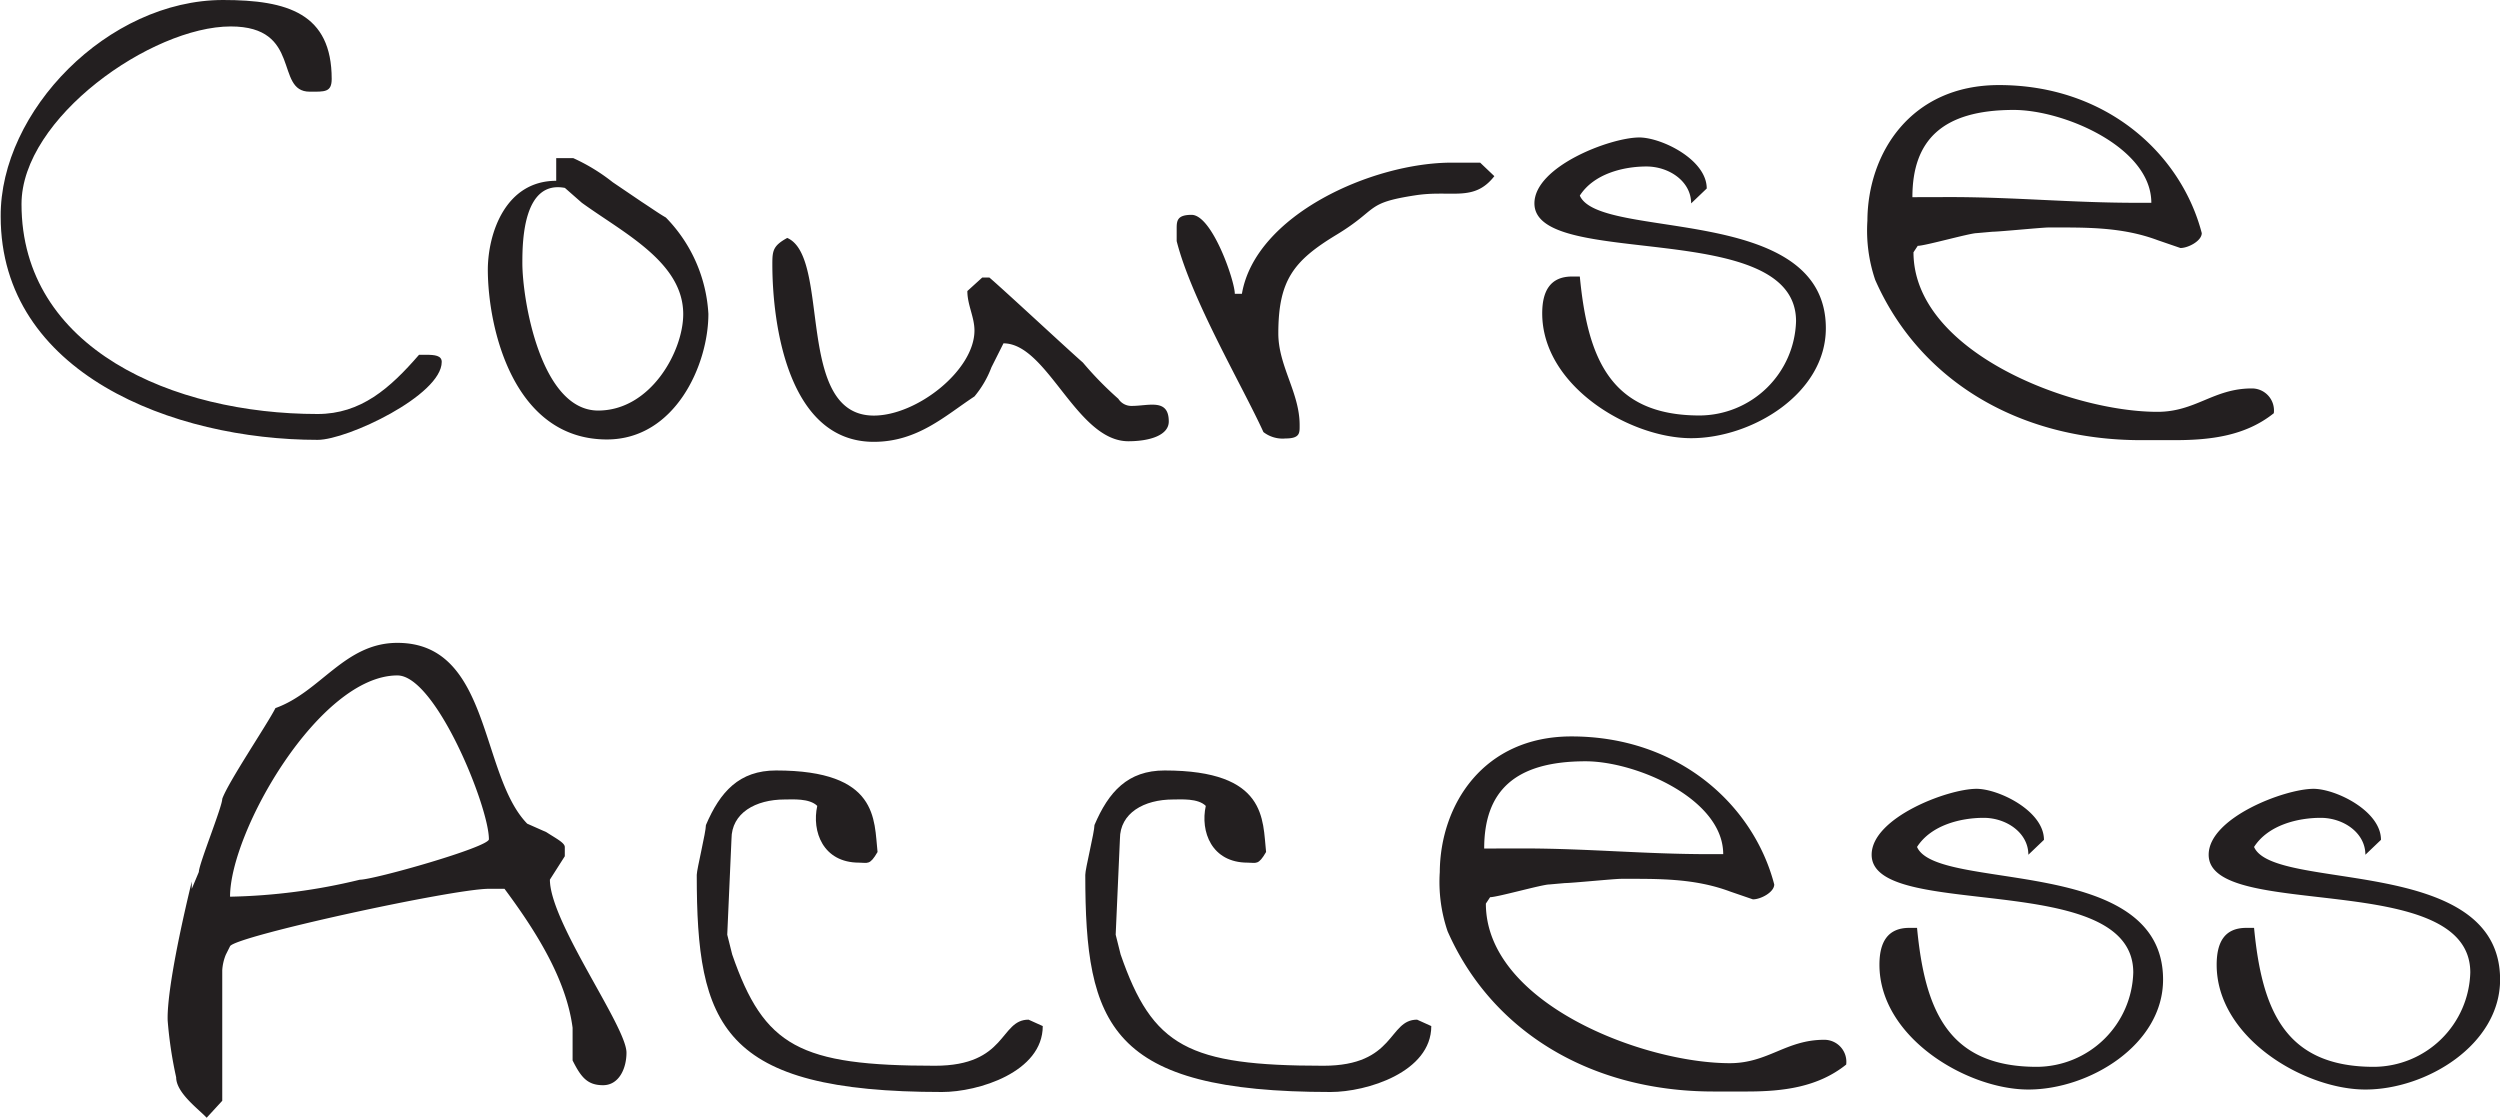<svg id="Layer_1" data-name="Layer 1" xmlns="http://www.w3.org/2000/svg" viewBox="0 0 253.32 113.28"><defs><style>.cls-1{fill:#231f20;}</style></defs><path class="cls-1" d="M951,597.31c6.54,0,11,1.37,11,8,0,1.37-.72,1.29-2.23,1.29-3.59,0-.72-6.61-8-6.61-8,0-21.2,9.27-21.2,18,0,14.66,15.38,21.27,30,21.27,4.38,0,7.33-2.59,10.28-6h.72c.86,0,1.58.07,1.58.72,0,3.38-9.56,7.9-12.57,7.9-14.66,0-32.12-6.75-32.12-22.63C928.39,608.59,939.31,597.31,951,597.31Z" transform="translate(-928.39 -597.31)"/><path class="cls-1" d="M984.75,615.63v-2.3h1.72a19.09,19.09,0,0,1,4,2.44l2.95,2c1,.65,1.8,1.22,2.44,1.58a15.15,15.15,0,0,1,4.31,9.77c0,5.17-3.38,12.72-10.28,12.72-9.48,0-12.07-11.28-12.07-17.25C977.85,620.88,979.64,615.63,984.75,615.63ZM989,638.91c5.32,0,8.62-6,8.62-9.77,0-5.25-6-8.19-10.27-11.28l-1.72-1.51c-4.17-.79-4.31,5.25-4.31,7.54C981.3,627.63,983.17,638.91,989,638.91Z" transform="translate(-928.39 -597.31)"/><path class="cls-1" d="M1028.85,634.53a10.2,10.2,0,0,1-1.72,2.95c-2.95,1.94-5.75,4.6-10.2,4.6-8.7,0-10.28-11.93-10.28-18,0-1.37.07-1.87,1.51-2.66,4.46,1.94.72,18,8.77,18,4.38,0,10.2-4.6,10.2-8.62,0-1.37-.72-2.59-.72-4l1.51-1.37h.72c1.51,1.29,8,7.33,9.48,8.62a34.67,34.67,0,0,0,3.59,3.67,1.56,1.56,0,0,0,1.37.72c1.72,0,3.74-.79,3.74,1.58,0,1.37-1.87,2-4.1,2-5.25,0-8.19-9.92-12.65-9.92Z" transform="translate(-928.39 -597.31)"/><path class="cls-1" d="M1047.62,621.74v-1.29c0-.79.07-1.37,1.51-1.37,2.08,0,4.38,6.68,4.38,8h.72c1.37-8,13.22-13.29,21.27-13.29h2.87l1.44,1.37c-2.08,2.66-4.31,1.37-8,1.94-5.17.79-3.66,1.37-8,4s-5.89,4.6-5.89,10c0,3.3,2.16,6,2.16,9.27,0,.79.07,1.37-1.44,1.37a3.17,3.17,0,0,1-2.23-.65C1054.31,636.47,1049.13,627.7,1047.62,621.74Z" transform="translate(-928.39 -597.31)"/><path class="cls-1" d="M1087.68,625.33h.79c.79,8.26,3.09,14.08,12.14,14.08a9.83,9.83,0,0,0,9.77-9.56c0-10.56-26.51-5.17-26.51-11.93,0-3.74,7.69-6.68,10.63-6.68,2.23,0,6.83,2.23,6.83,5.17l-1.58,1.51c0-2.23-2.23-3.74-4.53-3.74s-5.32.72-6.75,2.95c2,4.6,24.93.72,24.93,13.44,0,6.61-7.47,11.14-13.65,11.14s-15.09-5.25-15.09-12.65C1084.66,626.84,1085.45,625.33,1087.68,625.33Z" transform="translate(-928.39 -597.31)"/><path class="cls-1" d="M1130.94,605.93c10.92,0,18.47,7,20.55,15,0,.79-1.37,1.51-2.16,1.51l-2.3-.79c-3.66-1.37-7.33-1.29-11.06-1.29-.65,0-5,.43-5.68.43l-1.58.14c-.72,0-5.25,1.29-6,1.29l-.43.65c0,10.06,15.88,16.17,24.72,16.17,3.88,0,5.68-2.37,9.56-2.37a2.23,2.23,0,0,1,2.23,2.51c-2.87,2.3-6.4,2.73-10.06,2.73h-3.38c-12.65,0-22.56-6.25-26.95-16.24a15.55,15.55,0,0,1-.79-6C1117.64,612.83,1122,605.93,1130.94,605.93Zm-5,11.35c6.68,0,12.29.58,19,.58h1.44c0-5.61-8.84-9.41-13.94-9.41-7.26,0-10.27,3.09-10.27,8.84Z" transform="translate(-928.39 -597.31)"/><path class="cls-1" d="M947.82,687.38l.72-1.72c0-.79,2.37-6.61,2.37-7.4.57-1.65,4.6-7.62,5.39-9.2,4.6-1.65,7-6.61,12.36-6.61,9.49,0,8.33,13.36,13.15,18.32l1.94.86c1,.65,1.87,1.08,1.87,1.51v.93l-1.51,2.37c0,4.31,7.76,14.87,7.76,17.53,0,1.65-.79,3.3-2.37,3.3s-2.23-.79-3.09-2.51v-3.31c-.65-5-3.81-9.92-6.9-14.08h-1.58c-3.66,0-25.72,4.81-26.23,5.82l-.43.86a4.9,4.9,0,0,0-.36,1.58v13.22l-1.58,1.72c-.79-.86-3.09-2.51-3.09-4.1a41.25,41.25,0,0,1-.86-5.75c-.07-2,.65-6.68,2.44-14.08Zm3.88.79a60.08,60.08,0,0,0,13.15-1.72c1.44,0,13.08-3.3,13.08-4.1,0-3.3-5.39-16.6-9.27-16.6C960.76,665.75,951.7,681.56,951.7,688.17Z" transform="translate(-928.39 -597.31)"/><path class="cls-1" d="M999.92,680.91c1.44-3.38,3.38-5.53,7.11-5.53,10.42,0,9.92,5,10.28,8.26-.79,1.37-1,1.08-1.87,1.08-3.66,0-4.81-3.16-4.24-5.75-.79-.79-2.51-.65-3.3-.65-2.95,0-5.39,1.37-5.39,4l-.43,9.7.5,2c3.23,9.34,6.83,11.28,20.55,11.28,7.33,0,6.54-4.67,9.48-4.67l1.44.65c0,4.67-6.54,6.68-10.2,6.68-22.42,0-24.86-6.75-24.86-22C999,685.37,999.92,681.63,999.92,680.91Z" transform="translate(-928.39 -597.31)"/><path class="cls-1" d="M1039.29,680.91c1.44-3.38,3.38-5.53,7.11-5.53,10.42,0,9.92,5,10.28,8.26-.79,1.37-1,1.08-1.87,1.08-3.66,0-4.81-3.16-4.24-5.75-.79-.79-2.51-.65-3.31-.65-2.95,0-5.39,1.37-5.39,4l-.43,9.7.5,2c3.23,9.34,6.83,11.28,20.55,11.28,7.33,0,6.54-4.67,9.49-4.67l1.44.65c0,4.67-6.54,6.68-10.2,6.68-22.42,0-24.86-6.75-24.86-22C1038.35,685.37,1039.29,681.63,1039.29,680.91Z" transform="translate(-928.39 -597.31)"/><path class="cls-1" d="M1087.62,671.93c10.92,0,18.47,7,20.55,15,0,.79-1.37,1.51-2.16,1.51l-2.3-.79c-3.66-1.37-7.33-1.29-11.07-1.29-.65,0-5,.43-5.68.43l-1.58.14c-.72,0-5.25,1.29-6,1.29l-.43.65c0,10.06,15.88,16.17,24.72,16.17,3.88,0,5.68-2.37,9.56-2.37a2.23,2.23,0,0,1,2.23,2.51c-2.87,2.3-6.4,2.73-10.06,2.73h-3.38c-12.65,0-22.56-6.25-26.95-16.24a15.53,15.53,0,0,1-.79-6C1074.33,678.83,1078.71,671.93,1087.62,671.93Zm-5,11.35c6.68,0,12.29.58,19,.58H1103c0-5.61-8.84-9.41-13.94-9.41-7.26,0-10.28,3.09-10.28,8.84Z" transform="translate(-928.39 -597.31)"/><path class="cls-1" d="M1121.85,691.33h.79c.79,8.26,3.09,14.08,12.14,14.08a9.83,9.83,0,0,0,9.77-9.56c0-10.56-26.51-5.17-26.51-11.93,0-3.74,7.69-6.68,10.63-6.68,2.23,0,6.83,2.23,6.83,5.17l-1.58,1.51c0-2.23-2.23-3.74-4.53-3.74s-5.32.72-6.75,2.95c2,4.6,24.93.72,24.93,13.44,0,6.61-7.47,11.14-13.65,11.14s-15.09-5.25-15.09-12.65C1118.83,692.84,1119.62,691.33,1121.85,691.33Z" transform="translate(-928.39 -597.31)"/><path class="cls-1" d="M1156,691.33h.79c.79,8.26,3.09,14.08,12.14,14.08a9.83,9.83,0,0,0,9.77-9.56c0-10.56-26.51-5.17-26.51-11.93,0-3.74,7.69-6.68,10.63-6.68,2.23,0,6.83,2.23,6.83,5.17l-1.58,1.51c0-2.23-2.23-3.74-4.53-3.74s-5.32.72-6.75,2.95c2,4.6,24.93.72,24.93,13.44,0,6.61-7.47,11.14-13.65,11.14S1153,702.47,1153,695.07C1153,692.84,1153.76,691.33,1156,691.33Z" transform="translate(-928.39 -597.31)"/></svg>
